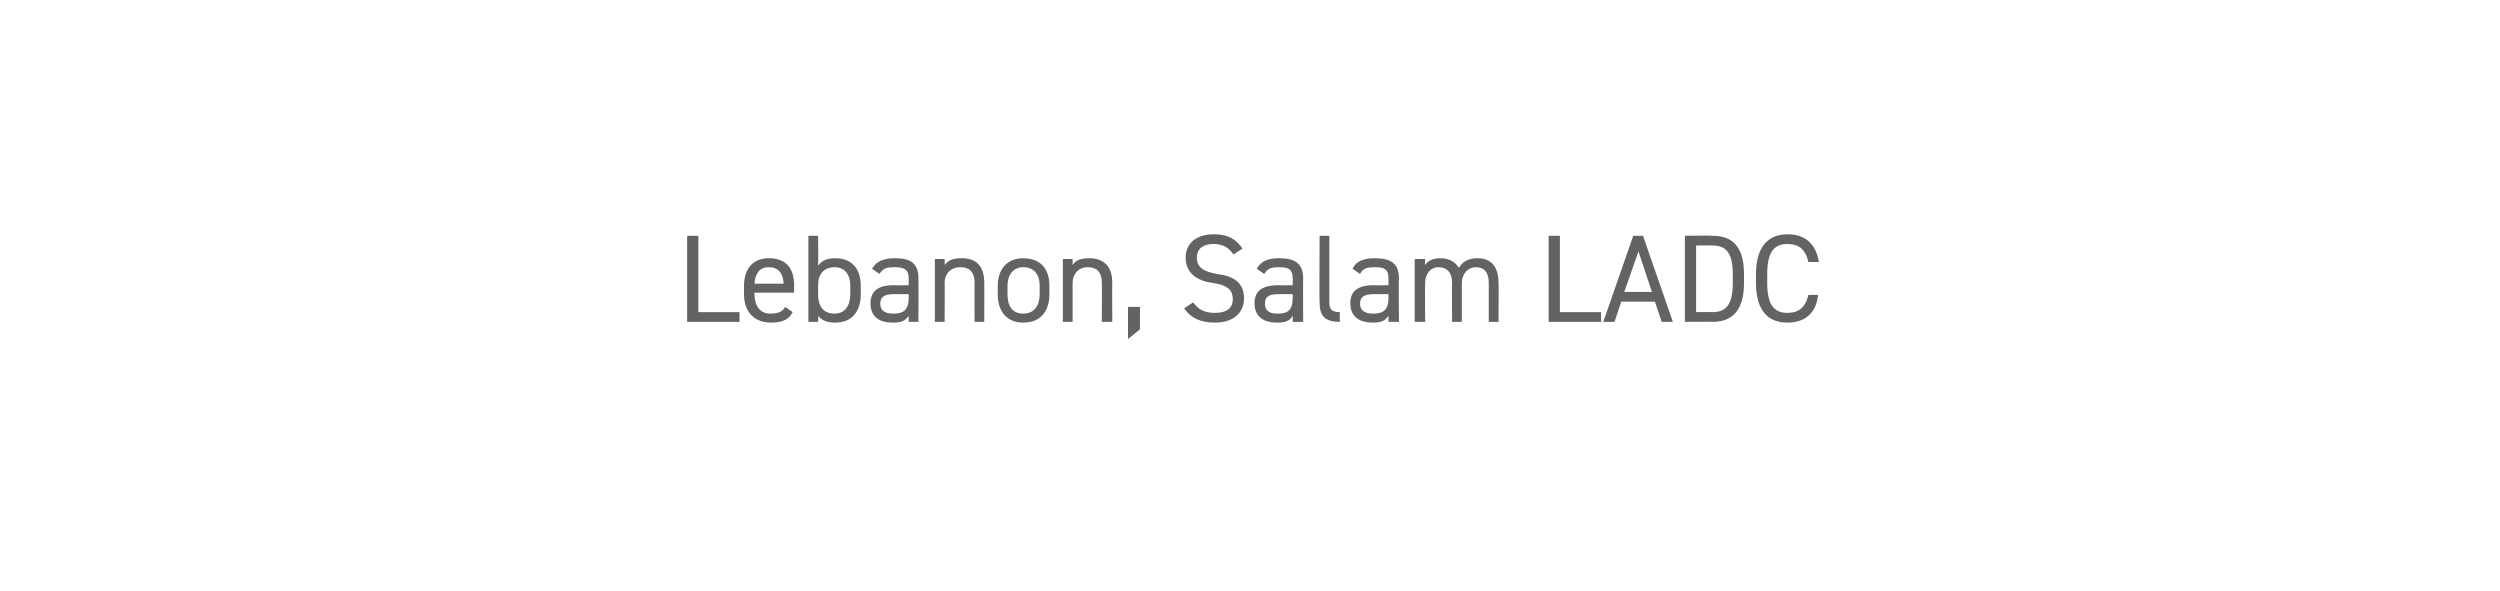 <?xml version="1.0" standalone="no"?><!DOCTYPE svg PUBLIC "-//W3C//DTD SVG 1.1//EN" "http://www.w3.org/Graphics/SVG/1.1/DTD/svg11.dtd"><svg xmlns="http://www.w3.org/2000/svg" version="1.1" width="334px" height="79px" viewBox="0 -1 334 79" style="top:-1px">  <desc>Lebanon, Salam LADC</desc>  <defs/>  <g id="Polygon1888">    <path d="M 93.3 40.7 L 98.8 40.7 L 98.8 42 L 91.8 42 L 91.8 30.5 L 93.3 30.5 L 93.3 40.7 Z M 105.9 40.7 C 105.4 41.7 104.5 42.1 103 42.1 C 100.8 42.1 99.4 40.7 99.4 38.3 C 99.4 38.3 99.4 37.2 99.4 37.2 C 99.4 34.9 100.6 33.5 102.7 33.5 C 105 33.5 106.1 34.8 106.1 37.2 C 106.06 37.23 106.1 38.1 106.1 38.1 L 100.8 38.1 C 100.8 38.1 100.78 38.33 100.8 38.3 C 100.8 39.8 101.5 40.9 102.9 40.9 C 104 40.9 104.6 40.6 104.9 40 C 104.9 40 105.9 40.7 105.9 40.7 Z M 100.8 36.9 C 100.8 36.9 104.7 36.9 104.7 36.9 C 104.6 35.5 104 34.7 102.7 34.7 C 101.5 34.7 100.9 35.5 100.8 36.9 Z M 109.3 34.5 C 109.8 33.8 110.5 33.5 111.6 33.5 C 113.7 33.5 115 34.8 115 37.2 C 115 37.2 115 38.3 115 38.3 C 115 40.5 113.9 42.1 111.6 42.1 C 110.5 42.1 109.8 41.8 109.3 41.2 C 109.34 41.24 109.3 42 109.3 42 L 108 42 L 108 30.5 L 109.3 30.5 C 109.3 30.5 109.34 34.46 109.3 34.5 Z M 113.6 38.3 C 113.6 38.3 113.6 37.2 113.6 37.2 C 113.6 35.6 112.8 34.7 111.5 34.7 C 110.1 34.7 109.3 35.6 109.3 37.1 C 109.3 37.1 109.3 38.3 109.3 38.3 C 109.3 39.8 109.9 40.9 111.5 40.9 C 112.9 40.9 113.6 39.8 113.6 38.3 Z M 119.4 37.1 C 119.41 37.15 121.4 37.1 121.4 37.1 C 121.4 37.1 121.4 36.18 121.4 36.2 C 121.4 35 120.8 34.7 119.5 34.7 C 118.5 34.7 118 34.8 117.5 35.6 C 117.5 35.6 116.5 34.9 116.5 34.9 C 117.1 33.9 118 33.5 119.6 33.5 C 121.7 33.5 122.7 34.2 122.7 36.2 C 122.73 36.18 122.7 42 122.7 42 L 121.4 42 C 121.4 42 121.4 41.15 121.4 41.2 C 120.9 41.9 120.4 42.1 119.3 42.1 C 117.3 42.1 116.3 41.2 116.3 39.5 C 116.3 37.7 117.6 37.1 119.4 37.1 Z M 121.4 38.3 C 121.4 38.3 119.41 38.28 119.4 38.3 C 118.1 38.3 117.6 38.7 117.6 39.6 C 117.6 40.5 118.3 40.9 119.3 40.9 C 120.5 40.9 121.4 40.6 121.4 38.8 C 121.4 38.77 121.4 38.3 121.4 38.3 Z M 124.9 33.6 L 126.2 33.6 C 126.2 33.6 126.24 34.44 126.2 34.4 C 126.7 33.8 127.2 33.5 128.5 33.5 C 130.3 33.5 131.5 34.4 131.5 36.8 C 131.51 36.76 131.5 42 131.5 42 L 130.2 42 C 130.2 42 130.18 36.78 130.2 36.8 C 130.2 35.1 129.3 34.7 128.3 34.7 C 127 34.7 126.2 35.6 126.2 36.8 C 126.24 36.76 126.2 42 126.2 42 L 124.9 42 L 124.9 33.6 Z M 140.2 38.3 C 140.2 40.5 139.1 42.1 136.7 42.1 C 134.5 42.1 133.3 40.6 133.3 38.3 C 133.3 38.3 133.3 37.2 133.3 37.2 C 133.3 34.9 134.6 33.5 136.7 33.5 C 138.9 33.5 140.2 34.8 140.2 37.2 C 140.2 37.2 140.2 38.3 140.2 38.3 Z M 138.9 38.3 C 138.9 38.3 138.9 37.2 138.9 37.2 C 138.9 35.6 138.1 34.7 136.7 34.7 C 135.4 34.7 134.6 35.7 134.6 37.2 C 134.6 37.2 134.6 38.3 134.6 38.3 C 134.6 39.8 135.2 40.9 136.7 40.9 C 138.2 40.9 138.9 39.8 138.9 38.3 Z M 142 33.6 L 143.3 33.6 C 143.3 33.6 143.3 34.44 143.3 34.4 C 143.7 33.8 144.3 33.5 145.5 33.5 C 147.3 33.5 148.6 34.4 148.6 36.8 C 148.57 36.76 148.6 42 148.6 42 L 147.2 42 C 147.2 42 147.24 36.78 147.2 36.8 C 147.2 35.1 146.3 34.7 145.3 34.7 C 144.1 34.7 143.3 35.6 143.3 36.8 C 143.3 36.76 143.3 42 143.3 42 L 142 42 L 142 33.6 Z M 152.3 43 L 150.7 44.3 L 150.7 40 L 152.3 40 L 152.3 43 Z M 164.8 33 C 164.2 32.2 163.6 31.6 162.1 31.6 C 160.8 31.6 159.9 32.2 159.9 33.4 C 159.9 34.8 160.9 35.3 162.6 35.6 C 164.8 35.9 166.2 36.7 166.2 38.9 C 166.2 40.4 165.2 42.1 162.3 42.1 C 160.4 42.1 159.1 41.5 158.2 40.2 C 158.2 40.2 159.4 39.4 159.4 39.4 C 160.1 40.3 160.8 40.8 162.3 40.8 C 164.2 40.8 164.7 39.9 164.7 39 C 164.7 37.9 164.2 37.1 162 36.8 C 159.8 36.5 158.4 35.4 158.4 33.4 C 158.4 31.8 159.5 30.3 162.2 30.3 C 164 30.3 165.1 30.9 166 32.2 C 166 32.2 164.8 33 164.8 33 Z M 170.8 37.1 C 170.76 37.15 172.7 37.1 172.7 37.1 C 172.7 37.1 172.74 36.18 172.7 36.2 C 172.7 35 172.2 34.7 170.9 34.7 C 169.9 34.7 169.4 34.8 168.9 35.6 C 168.9 35.6 167.9 34.9 167.9 34.9 C 168.5 33.9 169.3 33.5 170.9 33.5 C 173 33.5 174.1 34.2 174.1 36.2 C 174.08 36.18 174.1 42 174.1 42 L 172.7 42 C 172.7 42 172.74 41.15 172.7 41.2 C 172.3 41.9 171.7 42.1 170.6 42.1 C 168.7 42.1 167.6 41.2 167.6 39.5 C 167.6 37.7 168.9 37.1 170.8 37.1 Z M 172.7 38.3 C 172.7 38.3 170.76 38.28 170.8 38.3 C 169.4 38.3 169 38.7 169 39.6 C 169 40.5 169.6 40.9 170.6 40.9 C 171.9 40.9 172.7 40.6 172.7 38.8 C 172.74 38.77 172.7 38.3 172.7 38.3 Z M 176.3 30.5 L 177.6 30.5 C 177.6 30.5 177.59 39.07 177.6 39.1 C 177.6 40 177.6 40.7 179 40.7 C 179 40.7 179 42 179 42 C 176.9 42 176.3 41.1 176.3 39.4 C 176.25 39.4 176.3 30.5 176.3 30.5 Z M 183.5 37.1 C 183.53 37.15 185.5 37.1 185.5 37.1 C 185.5 37.1 185.51 36.18 185.5 36.2 C 185.5 35 185 34.7 183.7 34.7 C 182.7 34.7 182.1 34.8 181.7 35.6 C 181.7 35.6 180.7 34.9 180.7 34.9 C 181.2 33.9 182.1 33.5 183.7 33.5 C 185.8 33.5 186.9 34.2 186.9 36.2 C 186.85 36.18 186.9 42 186.9 42 L 185.5 42 C 185.5 42 185.51 41.15 185.5 41.2 C 185 41.9 184.5 42.1 183.4 42.1 C 181.5 42.1 180.4 41.2 180.4 39.5 C 180.4 37.7 181.7 37.1 183.5 37.1 Z M 185.5 38.3 C 185.5 38.3 183.53 38.28 183.5 38.3 C 182.2 38.3 181.7 38.7 181.7 39.6 C 181.7 40.5 182.4 40.9 183.4 40.9 C 184.6 40.9 185.5 40.6 185.5 38.8 C 185.51 38.77 185.5 38.3 185.5 38.3 Z M 189 33.6 L 190.4 33.6 C 190.4 33.6 190.36 34.44 190.4 34.4 C 190.7 33.9 191.4 33.5 192.4 33.5 C 193.5 33.5 194.4 33.9 194.9 34.8 C 195.4 33.9 196.3 33.5 197.4 33.5 C 199.2 33.5 200.2 34.6 200.2 36.8 C 200.24 36.76 200.2 42 200.2 42 L 198.9 42 C 198.9 42 198.9 36.78 198.9 36.8 C 198.9 35.3 198.2 34.7 197.2 34.7 C 196.1 34.7 195.3 35.6 195.3 36.8 C 195.3 36.76 195.3 42 195.3 42 L 194 42 C 194 42 193.96 36.78 194 36.8 C 194 35.3 193.2 34.7 192.2 34.7 C 191.1 34.7 190.4 35.6 190.4 36.8 C 190.36 36.76 190.4 42 190.4 42 L 189 42 L 189 33.6 Z M 208.4 40.7 L 213.9 40.7 L 213.9 42 L 206.9 42 L 206.9 30.5 L 208.4 30.5 L 208.4 40.7 Z M 214.2 42 L 218.2 30.5 L 219.5 30.5 L 223.5 42 L 222 42 L 221.1 39.3 L 216.6 39.3 L 215.7 42 L 214.2 42 Z M 217 38 L 220.7 38 L 218.9 32.6 L 217 38 Z M 225.1 42 L 225.1 30.5 C 225.1 30.5 228.8 30.45 228.8 30.5 C 231.4 30.5 233 31.9 233 35.6 C 233 35.6 233 36.8 233 36.8 C 233 40.5 231.4 42 228.8 42 C 228.8 41.97 225.1 42 225.1 42 Z M 231.5 36.8 C 231.5 36.8 231.5 35.6 231.5 35.6 C 231.5 32.8 230.6 31.8 228.8 31.8 C 228.8 31.76 226.6 31.8 226.6 31.8 L 226.6 40.7 C 226.6 40.7 228.8 40.67 228.8 40.7 C 230.6 40.7 231.5 39.7 231.5 36.8 Z M 241.6 34 C 241.2 32.2 240.2 31.6 238.8 31.6 C 237 31.6 236.1 32.7 236.1 35.6 C 236.1 35.6 236.1 36.8 236.1 36.8 C 236.1 39.7 237 40.8 238.8 40.8 C 240.3 40.8 241.2 40.1 241.6 38.4 C 241.6 38.4 242.9 38.4 242.9 38.4 C 242.6 41 241 42.1 238.8 42.1 C 236.3 42.1 234.6 40.6 234.6 36.8 C 234.6 36.8 234.6 35.6 234.6 35.6 C 234.6 31.9 236.3 30.3 238.8 30.3 C 241.1 30.3 242.6 31.5 243 34 C 243 34 241.6 34 241.6 34 Z " stroke="none" fill="#636362"/>  </g></svg>